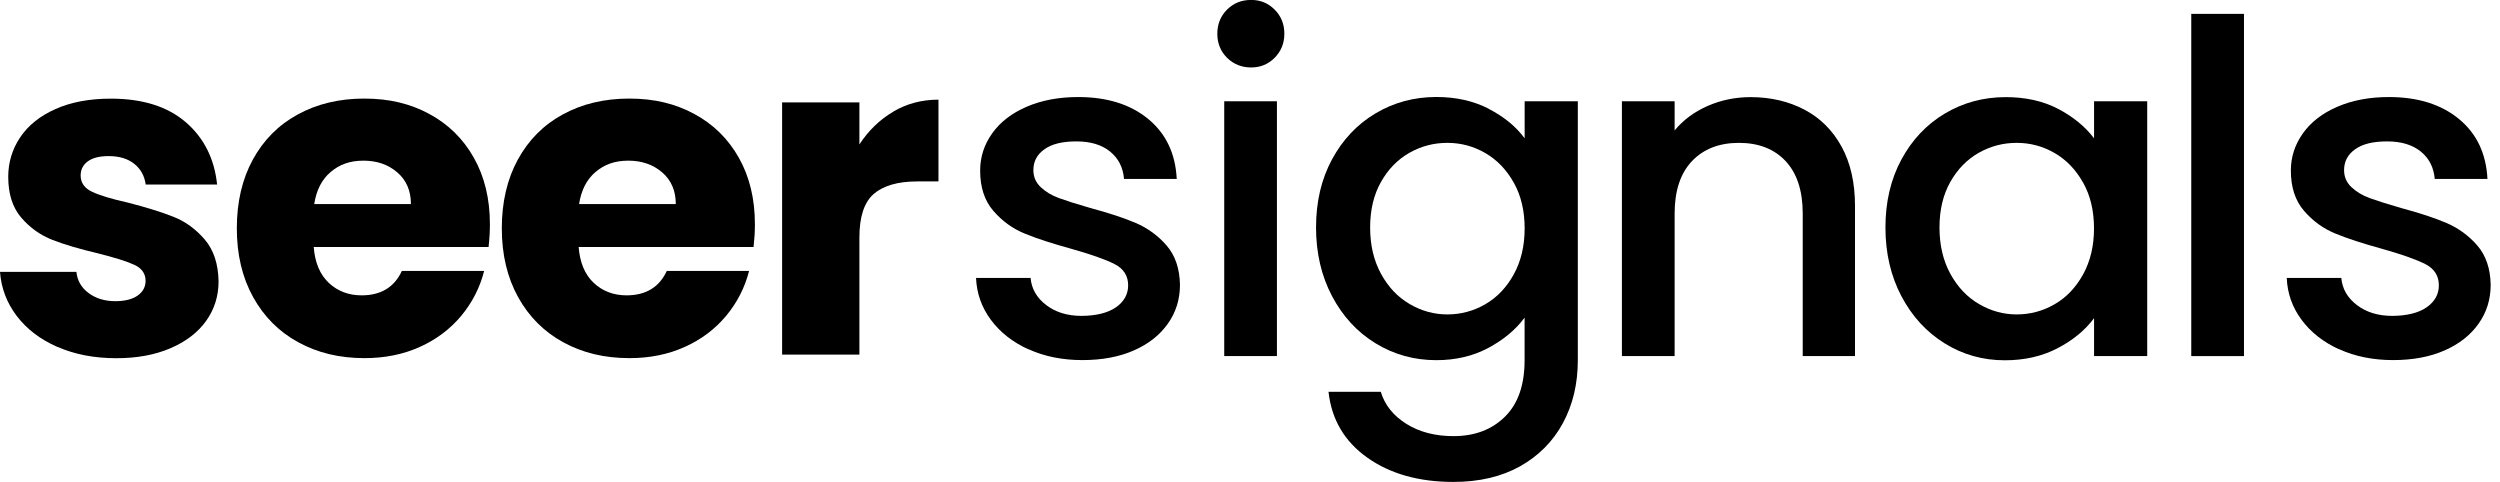 <svg width="166" height="32" viewBox="0 0 166 32" fill="none" xmlns="http://www.w3.org/2000/svg">
<g clip-path="url(#clip0_2223_278)">
<path d="M3.811 23.036C2.671 22.535 1.771 21.849 1.111 20.979C0.45 20.108 0.08 19.132 0 18.051H5.073C5.132 18.631 5.401 19.102 5.885 19.46C6.369 19.818 6.954 19.998 7.656 19.998C8.296 19.998 8.792 19.872 9.141 19.624C9.49 19.376 9.667 19.048 9.667 18.648C9.667 18.169 9.414 17.811 8.918 17.584C8.418 17.352 7.606 17.1 6.487 16.818C5.288 16.536 4.287 16.242 3.487 15.931C2.688 15.619 1.998 15.131 1.418 14.458C0.837 13.79 0.547 12.881 0.547 11.741C0.547 10.782 0.812 9.907 1.342 9.116C1.872 8.325 2.65 7.702 3.685 7.24C4.716 6.781 5.94 6.55 7.362 6.55C9.465 6.55 11.118 7.071 12.33 8.11C13.541 9.15 14.235 10.534 14.416 12.254H9.675C9.595 11.674 9.339 11.215 8.91 10.874C8.481 10.534 7.913 10.365 7.214 10.365C6.613 10.365 6.154 10.479 5.835 10.71C5.515 10.941 5.355 11.257 5.355 11.657C5.355 12.136 5.612 12.498 6.121 12.738C6.63 12.978 7.425 13.217 8.506 13.457C9.747 13.777 10.756 14.092 11.539 14.404C12.321 14.715 13.003 15.216 13.596 15.905C14.185 16.595 14.492 17.521 14.513 18.682C14.513 19.662 14.235 20.537 13.688 21.307C13.137 22.077 12.347 22.682 11.316 23.124C10.285 23.566 9.091 23.785 7.728 23.785C6.268 23.785 4.968 23.536 3.824 23.036H3.811Z" fill="black"/>
<path d="M32.446 16.402H20.831C20.911 17.441 21.248 18.236 21.837 18.787C22.426 19.338 23.154 19.611 24.012 19.611C25.291 19.611 26.182 19.073 26.683 17.992H32.147C31.866 19.094 31.361 20.082 30.633 20.962C29.901 21.841 28.988 22.535 27.886 23.031C26.784 23.532 25.556 23.78 24.193 23.78C22.552 23.78 21.092 23.431 19.809 22.728C18.526 22.03 17.529 21.029 16.806 19.725C16.086 18.425 15.725 16.902 15.725 15.161C15.725 13.419 16.078 11.9 16.789 10.596C17.5 9.297 18.493 8.295 19.776 7.597C21.054 6.899 22.527 6.545 24.188 6.545C25.85 6.545 27.251 6.886 28.509 7.568C29.771 8.249 30.755 9.217 31.466 10.479C32.177 11.741 32.53 13.209 32.53 14.891C32.53 15.371 32.501 15.872 32.442 16.393L32.446 16.402ZM27.285 13.55C27.285 12.67 26.986 11.968 26.384 11.45C25.783 10.929 25.034 10.668 24.134 10.668C23.233 10.668 22.548 10.92 21.959 11.417C21.37 11.917 21.004 12.628 20.865 13.55H27.289H27.285Z" fill="black"/>
<path d="M50.038 16.402H38.423C38.503 17.441 38.839 18.236 39.428 18.787C40.017 19.338 40.745 19.611 41.603 19.611C42.882 19.611 43.774 19.073 44.274 17.992H49.739C49.457 19.094 48.952 20.082 48.224 20.962C47.492 21.841 46.58 22.535 45.477 23.031C44.375 23.532 43.147 23.78 41.784 23.78C40.144 23.78 38.684 23.431 37.401 22.728C36.122 22.03 35.121 21.029 34.401 19.725C33.682 18.425 33.32 16.902 33.32 15.161C33.32 13.419 33.674 11.9 34.385 10.596C35.096 9.297 36.088 8.295 37.371 7.597C38.65 6.899 40.123 6.545 41.784 6.545C43.446 6.545 44.846 6.886 46.104 7.568C47.366 8.249 48.351 9.217 49.062 10.479C49.773 11.741 50.126 13.209 50.126 14.891C50.126 15.371 50.096 15.872 50.038 16.393V16.402ZM44.872 13.55C44.872 12.67 44.573 11.968 43.972 11.45C43.37 10.929 42.621 10.668 41.721 10.668C40.821 10.668 40.135 10.92 39.546 11.417C38.957 11.917 38.591 12.628 38.452 13.55H44.876H44.872Z" fill="black"/>
<path d="M59.31 7.412C60.21 6.882 61.212 6.617 62.314 6.617V12.047H60.904C59.626 12.047 58.662 12.325 58.023 12.872C57.383 13.423 57.064 14.386 57.064 15.77V23.544H51.932V6.798H57.064V9.591C57.665 8.67 58.414 7.946 59.314 7.416L59.31 7.412Z" fill="black"/>
<path d="M68.296 23.199C67.24 22.72 66.407 22.064 65.793 21.235C65.179 20.406 64.851 19.481 64.809 18.454H68.43C68.494 19.169 68.834 19.771 69.461 20.251C70.084 20.73 70.87 20.974 71.808 20.974C72.746 20.974 73.554 20.785 74.097 20.406C74.639 20.028 74.909 19.54 74.909 18.947C74.909 18.311 74.606 17.84 74.004 17.533C73.399 17.226 72.444 16.89 71.131 16.519C69.861 16.17 68.826 15.834 68.031 15.505C67.232 15.177 66.542 14.677 65.957 13.999C65.372 13.322 65.082 12.435 65.082 11.328C65.082 10.428 65.347 9.604 65.881 8.855C66.411 8.106 67.177 7.517 68.17 7.088C69.162 6.659 70.302 6.444 71.594 6.444C73.516 6.444 75.069 6.932 76.246 7.904C77.424 8.876 78.051 10.201 78.135 11.879H74.635C74.572 11.122 74.265 10.516 73.714 10.066C73.163 9.616 72.414 9.389 71.472 9.389C70.53 9.389 69.844 9.561 69.352 9.911C68.86 10.26 68.616 10.718 68.616 11.295C68.616 11.745 68.78 12.123 69.108 12.43C69.436 12.738 69.835 12.977 70.307 13.15C70.778 13.322 71.472 13.545 72.393 13.81C73.621 14.138 74.631 14.471 75.418 14.807C76.204 15.144 76.886 15.64 77.458 16.296C78.03 16.953 78.329 17.823 78.35 18.909C78.35 19.872 78.085 20.73 77.55 21.487C77.016 22.244 76.267 22.838 75.292 23.267C74.32 23.696 73.176 23.91 71.867 23.91C70.559 23.91 69.343 23.671 68.292 23.187L68.296 23.199Z" fill="black"/>
<path d="M81.474 3.836C81.045 3.407 80.83 2.873 80.83 2.238C80.83 1.603 81.045 1.073 81.474 0.639C81.903 0.21 82.437 -0.004 83.072 -0.004C83.707 -0.004 84.208 0.21 84.637 0.639C85.066 1.068 85.281 1.603 85.281 2.238C85.281 2.873 85.066 3.403 84.637 3.836C84.208 4.27 83.686 4.48 83.072 4.48C82.458 4.48 81.907 4.265 81.474 3.836ZM84.788 6.726V23.645H81.289V6.726H84.788Z" fill="black"/>
<path d="M98.856 7.231C99.87 7.753 100.661 8.405 101.237 9.183V6.726H104.767V23.923C104.767 25.48 104.439 26.868 103.782 28.084C103.126 29.299 102.18 30.259 100.943 30.957C99.702 31.651 98.225 32 96.505 32C94.212 32 92.307 31.462 90.792 30.389C89.278 29.316 88.415 27.857 88.213 26.014H91.684C91.949 26.893 92.517 27.604 93.388 28.147C94.258 28.689 95.297 28.959 96.505 28.959C97.918 28.959 99.058 28.53 99.929 27.667C100.8 26.809 101.233 25.56 101.233 23.919V21.092C100.64 21.892 99.837 22.56 98.823 23.103C97.809 23.646 96.656 23.915 95.369 23.915C93.897 23.915 92.55 23.541 91.331 22.792C90.111 22.043 89.152 21 88.445 19.658C87.738 18.316 87.385 16.797 87.385 15.098C87.385 13.398 87.738 11.892 88.445 10.584C89.152 9.276 90.115 8.254 91.331 7.53C92.546 6.806 93.897 6.44 95.369 6.44C96.677 6.44 97.843 6.701 98.856 7.223V7.231ZM100.514 12.128C100.034 11.27 99.403 10.613 98.625 10.163C97.847 9.713 97.01 9.486 96.105 9.486C95.201 9.486 94.364 9.705 93.585 10.146C92.807 10.588 92.176 11.232 91.697 12.082C91.217 12.931 90.977 13.941 90.977 15.106C90.977 16.271 91.217 17.298 91.697 18.177C92.176 19.056 92.811 19.729 93.602 20.188C94.389 20.651 95.226 20.878 96.105 20.878C96.984 20.878 97.847 20.655 98.625 20.2C99.403 19.75 100.034 19.09 100.514 18.219C100.993 17.348 101.237 16.33 101.237 15.165C101.237 14 100.997 12.986 100.514 12.124V12.128Z" fill="black"/>
<path d="M119.806 7.277C120.862 7.829 121.682 8.649 122.28 9.734C122.873 10.819 123.172 12.128 123.172 13.663V23.641H119.701V14.185C119.701 12.67 119.322 11.509 118.565 10.697C117.808 9.89 116.773 9.486 115.465 9.486C114.157 9.486 113.118 9.89 112.348 10.697C111.582 11.505 111.195 12.666 111.195 14.185V23.641H107.695V6.726H111.195V8.661C111.767 7.967 112.499 7.425 113.391 7.033C114.283 6.646 115.229 6.449 116.231 6.449C117.56 6.449 118.755 6.726 119.806 7.277Z" fill="black"/>
<path d="M126.253 10.592C126.96 9.284 127.923 8.262 129.139 7.538C130.355 6.815 131.705 6.449 133.178 6.449C134.507 6.449 135.668 6.71 136.665 7.231C137.658 7.753 138.453 8.405 139.046 9.183V6.726H142.575V23.645H139.046V21.126C138.453 21.925 137.645 22.59 136.619 23.124C135.596 23.658 134.427 23.923 133.119 23.923C131.663 23.923 130.334 23.549 129.127 22.8C127.919 22.051 126.96 21.008 126.253 19.666C125.547 18.324 125.193 16.805 125.193 15.106C125.193 13.406 125.547 11.901 126.253 10.592ZM138.318 12.128C137.839 11.27 137.208 10.613 136.429 10.163C135.651 9.713 134.814 9.486 133.91 9.486C133.005 9.486 132.168 9.705 131.39 10.146C130.612 10.588 129.981 11.232 129.501 12.081C129.021 12.931 128.782 13.941 128.782 15.106C128.782 16.271 129.021 17.298 129.501 18.177C129.981 19.056 130.616 19.729 131.407 20.188C132.193 20.65 133.03 20.878 133.91 20.878C134.789 20.878 135.651 20.655 136.429 20.2C137.208 19.75 137.839 19.09 138.318 18.219C138.798 17.348 139.042 16.33 139.042 15.165C139.042 14 138.802 12.986 138.318 12.123V12.128Z" fill="black"/>
<path d="M149 0.921V23.645H145.5V0.921H149Z" fill="black"/>
<path d="M155.327 23.199C154.271 22.72 153.438 22.064 152.824 21.235C152.21 20.406 151.882 19.481 151.84 18.454H155.462C155.525 19.169 155.866 19.771 156.492 20.251C157.115 20.73 157.902 20.974 158.84 20.974C159.778 20.974 160.585 20.785 161.128 20.406C161.671 20.028 161.94 19.54 161.94 18.947C161.94 18.311 161.637 17.84 161.036 17.533C160.43 17.226 159.475 16.89 158.162 16.519C156.892 16.17 155.857 15.834 155.062 15.505C154.263 15.177 153.573 14.677 152.988 13.999C152.404 13.322 152.113 12.435 152.113 11.328C152.113 10.428 152.378 9.604 152.913 8.855C153.443 8.106 154.208 7.517 155.201 7.088C156.194 6.659 157.334 6.444 158.625 6.444C160.548 6.444 162.1 6.932 163.278 7.904C164.456 8.876 165.082 10.201 165.167 11.879H161.667C161.603 11.122 161.296 10.516 160.745 10.066C160.194 9.616 159.445 9.389 158.503 9.389C157.561 9.389 156.875 9.561 156.383 9.911C155.891 10.26 155.647 10.718 155.647 11.295C155.647 11.745 155.811 12.123 156.139 12.43C156.467 12.738 156.867 12.977 157.338 13.15C157.809 13.322 158.503 13.545 159.424 13.81C160.653 14.138 161.662 14.471 162.449 14.807C163.236 15.144 163.917 15.64 164.489 16.296C165.061 16.953 165.36 17.823 165.381 18.909C165.381 19.872 165.116 20.73 164.582 21.487C164.048 22.244 163.299 22.838 162.323 23.267C161.351 23.696 160.207 23.91 158.899 23.91C157.59 23.91 156.375 23.671 155.323 23.187L155.327 23.199Z" fill="black"/>
</g>
<defs>
<clipPath id="clip0_2223_278">
<rect width="165.385" height="32" fill="white"/>
</clipPath>
</defs>
</svg>
